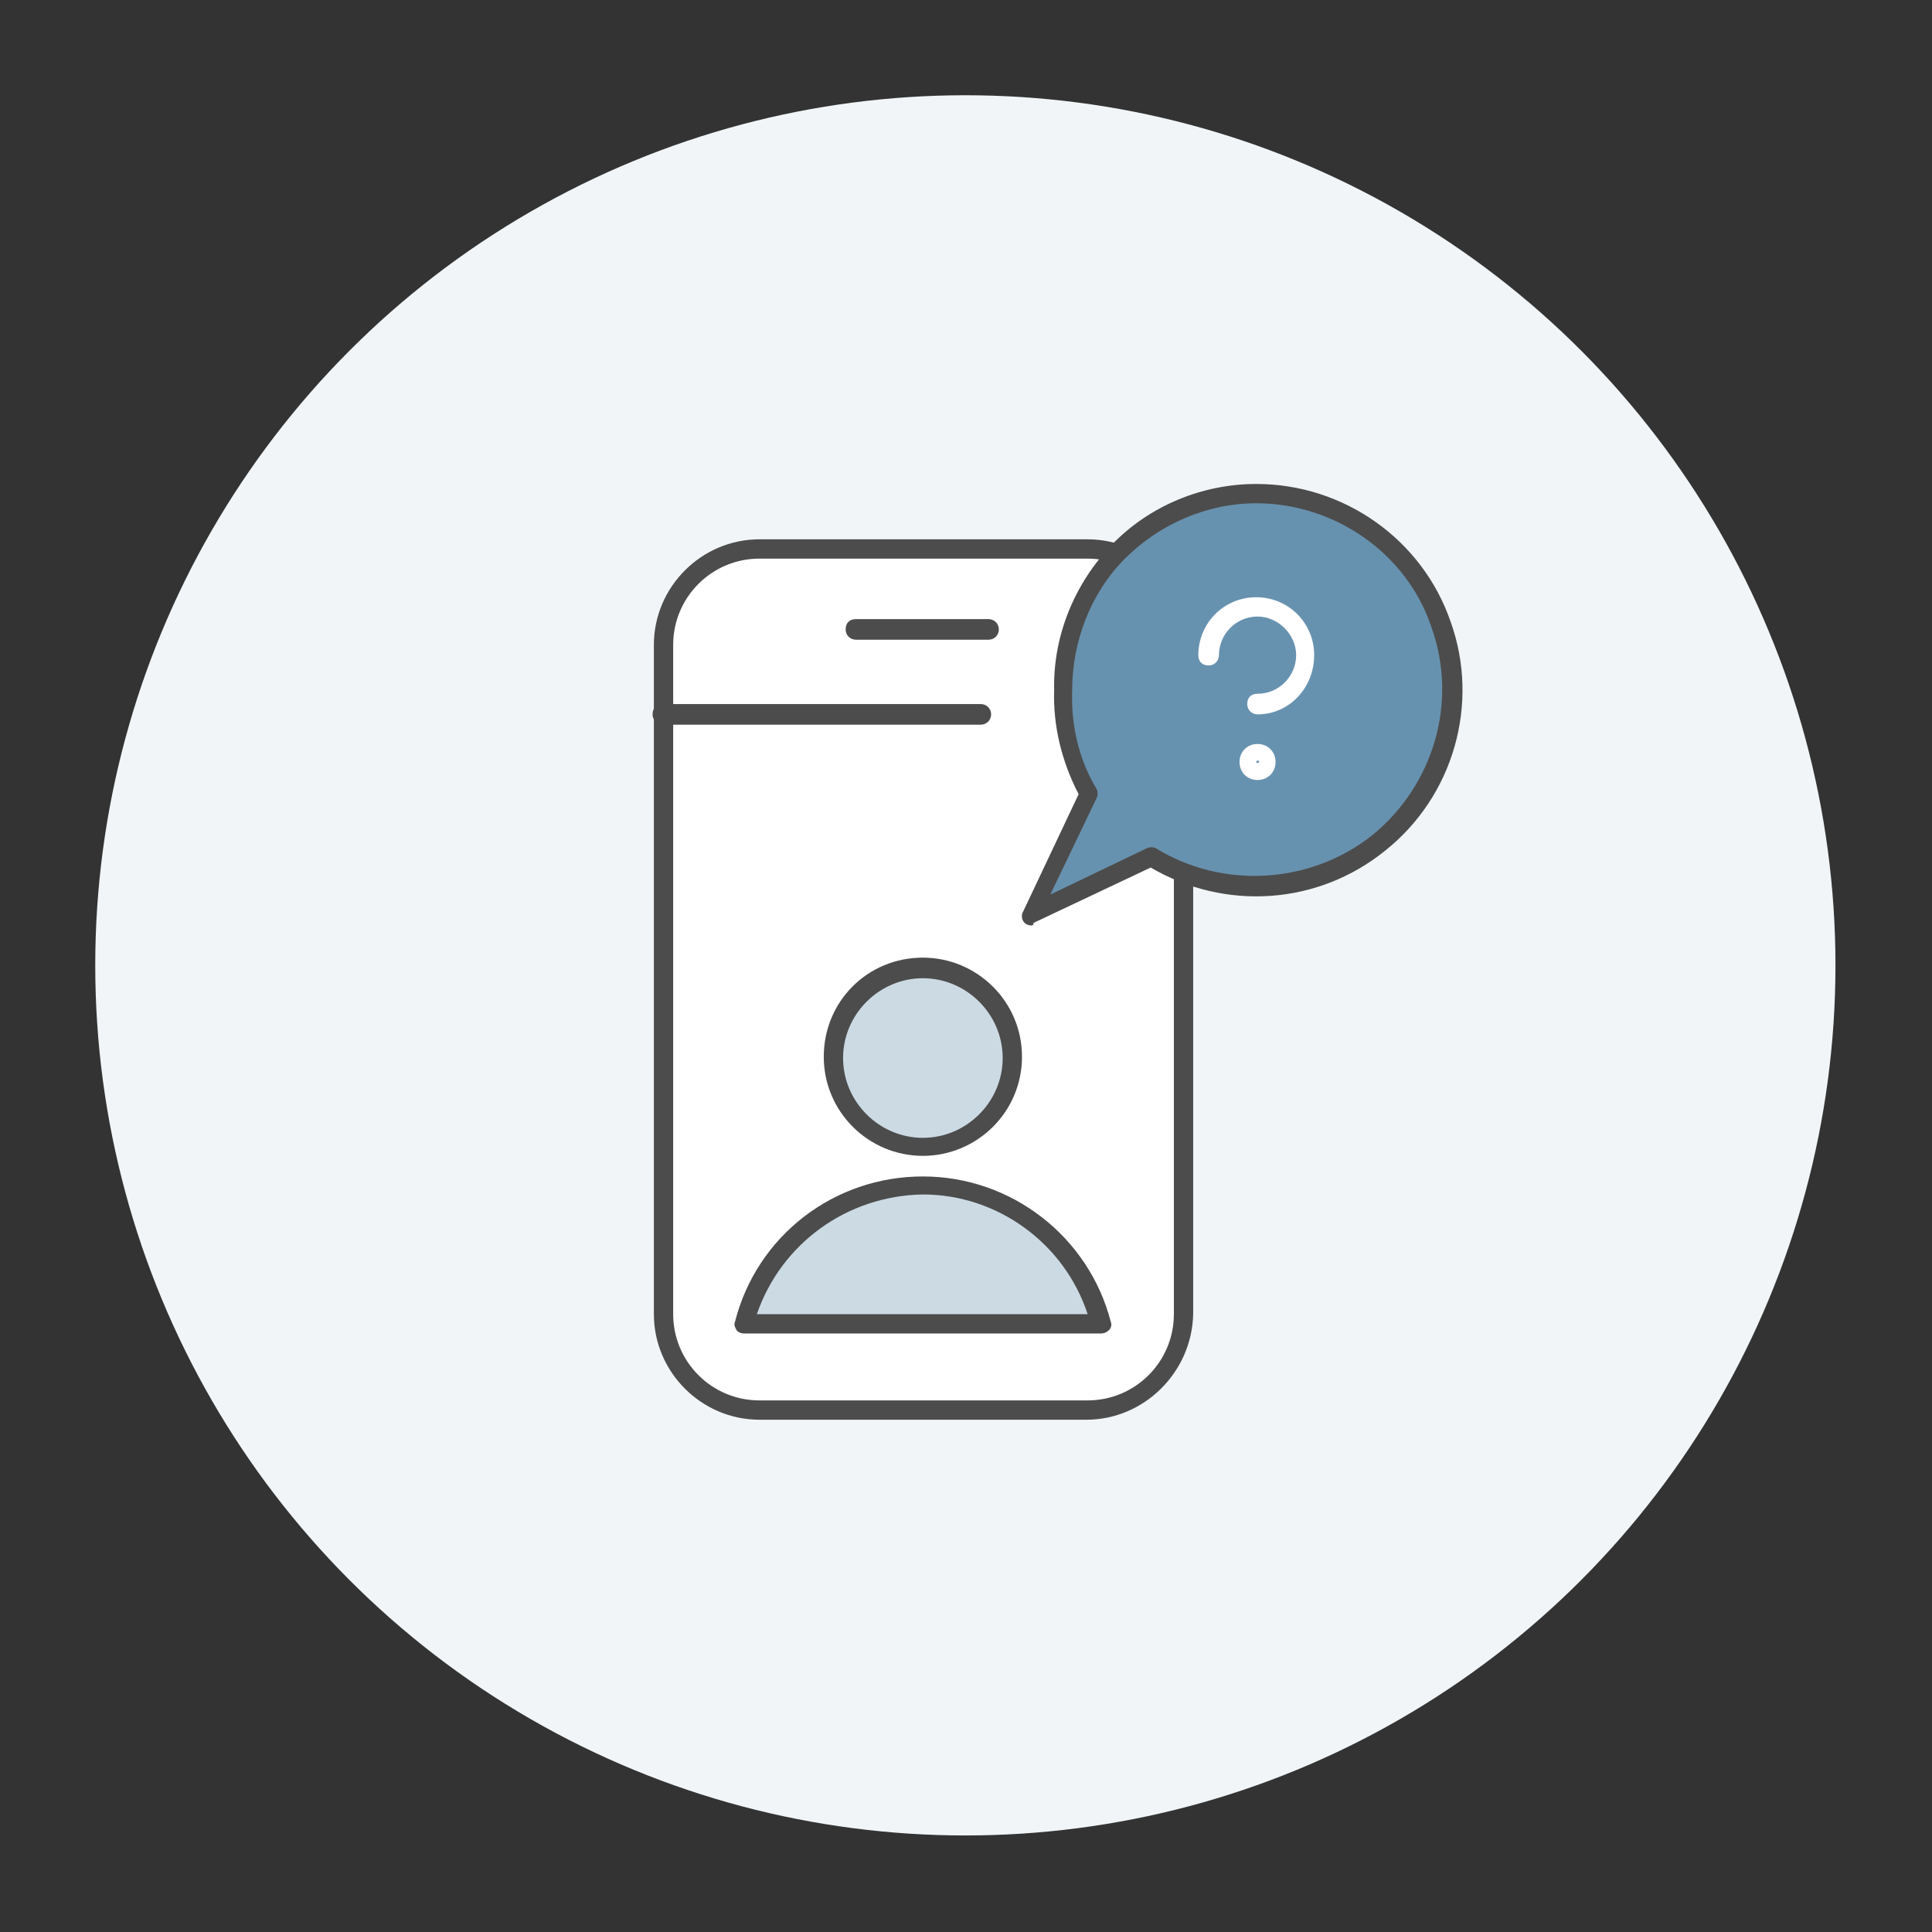 <?xml version="1.0" encoding="utf-8"?>
<!-- Generator: Adobe Illustrator 25.2.3, SVG Export Plug-In . SVG Version: 6.00 Build 0)  -->
<svg version="1.1" id="Layer_1" xmlns="http://www.w3.org/2000/svg" xmlns:xlink="http://www.w3.org/1999/xlink" x="0px" y="0px"
	 viewBox="0 0 150.1 150.1" style="enable-background:new 0 0 150.1 150.1;" xml:space="preserve">
<rect x="0" y="0" width="150.1" height="150.1" fill="#333333" stroke="none"/>
<style type="text/css">
	.st0{fill:#F1F5F7;}
	.st1{fill:#FFFFFF;}
	.st2{fill:#4C4C4C;}
	.st3{fill:#CCDAE4;}
	.st4{fill:#6792AF;}
</style>
<circle class="st0" cx="75" cy="75" r="67.6"/>
<g id="Group_47_7_">
	<g id="responsive-design-1_7_">
		<g>
			<path id="Rectangle-path_18_1_" class="st1" d="M51.5,50.1c0-4.1,3.3-7.4,7.4-7.4h25.5c4.1,0,7.4,3.3,7.4,7.4v52
				c0,4.1-3.3,7.4-7.4,7.4H59c-4.1,0-7.4-3.3-7.4-7.4V50.1z"/>
			<path class="st2" d="M84.4,110.3H59c-4.5,0-8.2-3.7-8.2-8.2v-52c0-4.5,3.7-8.2,8.2-8.2h25.5c4.5,0,8.2,3.7,8.2,8.2v52
				C92.6,106.6,88.9,110.3,84.4,110.3z M59,43.4c-3.7,0-6.7,3-6.7,6.7v52c0,3.7,3,6.7,6.7,6.7h25.5c3.7,0,6.7-3,6.7-6.7v-52
				c0-3.7-3-6.7-6.7-6.7H59z"/>
		</g>
	</g>
</g>
<path class="st2" d="M76.2,56.3H51.5c-0.4,0-0.8-0.3-0.8-0.8s0.3-0.8,0.8-0.8h24.7c0.4,0,0.8,0.3,0.8,0.8S76.6,56.3,76.2,56.3z"/>
<g>
	<path id="Oval_184_1_" class="st3" d="M71.7,89.1c3.8,0,6.9-3.1,6.9-6.9s-3.1-6.9-6.9-6.9c-3.8,0-6.9,3.1-6.9,6.9
		S67.9,89.1,71.7,89.1z"/>
	<path class="st2" d="M71.7,89.8c-4.2,0-7.7-3.4-7.7-7.7s3.4-7.7,7.7-7.7c4.2,0,7.7,3.4,7.7,7.7S75.9,89.8,71.7,89.8z M71.7,76
		c-3.4,0-6.2,2.8-6.2,6.2s2.8,6.2,6.2,6.2c3.4,0,6.2-2.8,6.2-6.2S75.1,76,71.7,76z"/>
</g>
<g>
	<path id="Shape_1095_1_" class="st3" d="M85.5,102.9c-1.6-6.3-7.3-10.8-13.8-10.8c-6.5,0-12.2,4.4-13.8,10.8H85.5z"/>
	<path class="st2" d="M85.5,103.6H57.8c-0.2,0-0.5-0.1-0.6-0.3s-0.2-0.4-0.1-0.6c1.7-6.7,7.7-11.3,14.6-11.3
		c6.9,0,12.9,4.7,14.6,11.3c0.1,0.2,0,0.5-0.1,0.6C86,103.5,85.8,103.6,85.5,103.6z M58.8,102.1h25.7c-1.8-5.5-7-9.3-12.8-9.3
		C65.8,92.9,60.7,96.6,58.8,102.1z"/>
</g>
<path class="st2" d="M76.8,49.7H66.5c-0.4,0-0.8-0.3-0.8-0.8s0.3-0.8,0.8-0.8h10.3c0.4,0,0.8,0.3,0.8,0.8S77.2,49.7,76.8,49.7z"/>
<g>
	<g>
		<path id="Shape_1091_1_" class="st4" d="M97.6,38.4c-4,0-7.9,1.6-10.7,4.5c-2.8,2.9-4.4,6.8-4.3,10.8c-0.1,2.8,0.6,5.6,2,8.1
			l-4.5,9.4l9.4-4.5c5.5,3.4,12.6,3,17.7-1.1c5.1-4.1,7-10.9,4.8-17C109.9,42.5,104.1,38.4,97.6,38.4L97.6,38.4z"/>
		<path class="st2" d="M80.1,71.9c-0.2,0-0.4-0.1-0.5-0.2c-0.2-0.2-0.3-0.6-0.1-0.9l4.3-9.1c-1.3-2.5-2-5.3-1.9-8.1
			c-0.1-4.2,1.6-8.3,4.5-11.3c2.9-3,7-4.7,11.2-4.7c0,0,0,0,0,0c6.8,0,12.9,4.3,15.1,10.7c2.3,6.4,0.2,13.6-5.1,17.8
			c-5.2,4.2-12.4,4.7-18.2,1.3l-9.1,4.3C80.3,71.9,80.2,71.9,80.1,71.9z M97.6,39.1c-3.8,0-7.5,1.6-10.2,4.3
			c-2.7,2.7-4.1,6.5-4.1,10.2c-0.1,2.7,0.5,5.4,1.9,7.7c0.1,0.2,0.1,0.5,0,0.7l-3.6,7.5l7.5-3.6c0.2-0.1,0.5-0.1,0.7,0
			c5.2,3.2,12,2.8,16.8-1c4.8-3.9,6.7-10.4,4.6-16.2C109.3,43,103.7,39.1,97.6,39.1C97.6,39.1,97.6,39.1,97.6,39.1L97.6,39.1z"/>
	</g>
	<path class="st1" d="M97.7,55.5c-0.4,0-0.8-0.3-0.8-0.8s0.3-0.8,0.8-0.8c1.7,0,3-1.4,3-3s-1.4-3-3-3c-1.7,0-3,1.4-3,3
		c0,0.4-0.3,0.8-0.8,0.8s-0.8-0.3-0.8-0.8c0-2.5,2-4.5,4.5-4.5c2.5,0,4.5,2,4.5,4.5S100.2,55.5,97.7,55.5z"/>
	<path class="st1" d="M97.7,60.6c-0.8,0-1.4-0.6-1.4-1.4s0.6-1.4,1.4-1.4c0.8,0,1.4,0.6,1.4,1.4S98.5,60.6,97.7,60.6z M97.7,59.1
		c-0.1,0-0.1,0.1-0.1,0.1c0,0.1,0.2,0.1,0.2,0C97.9,59.1,97.8,59.1,97.7,59.1z"/>
</g>
</svg>
